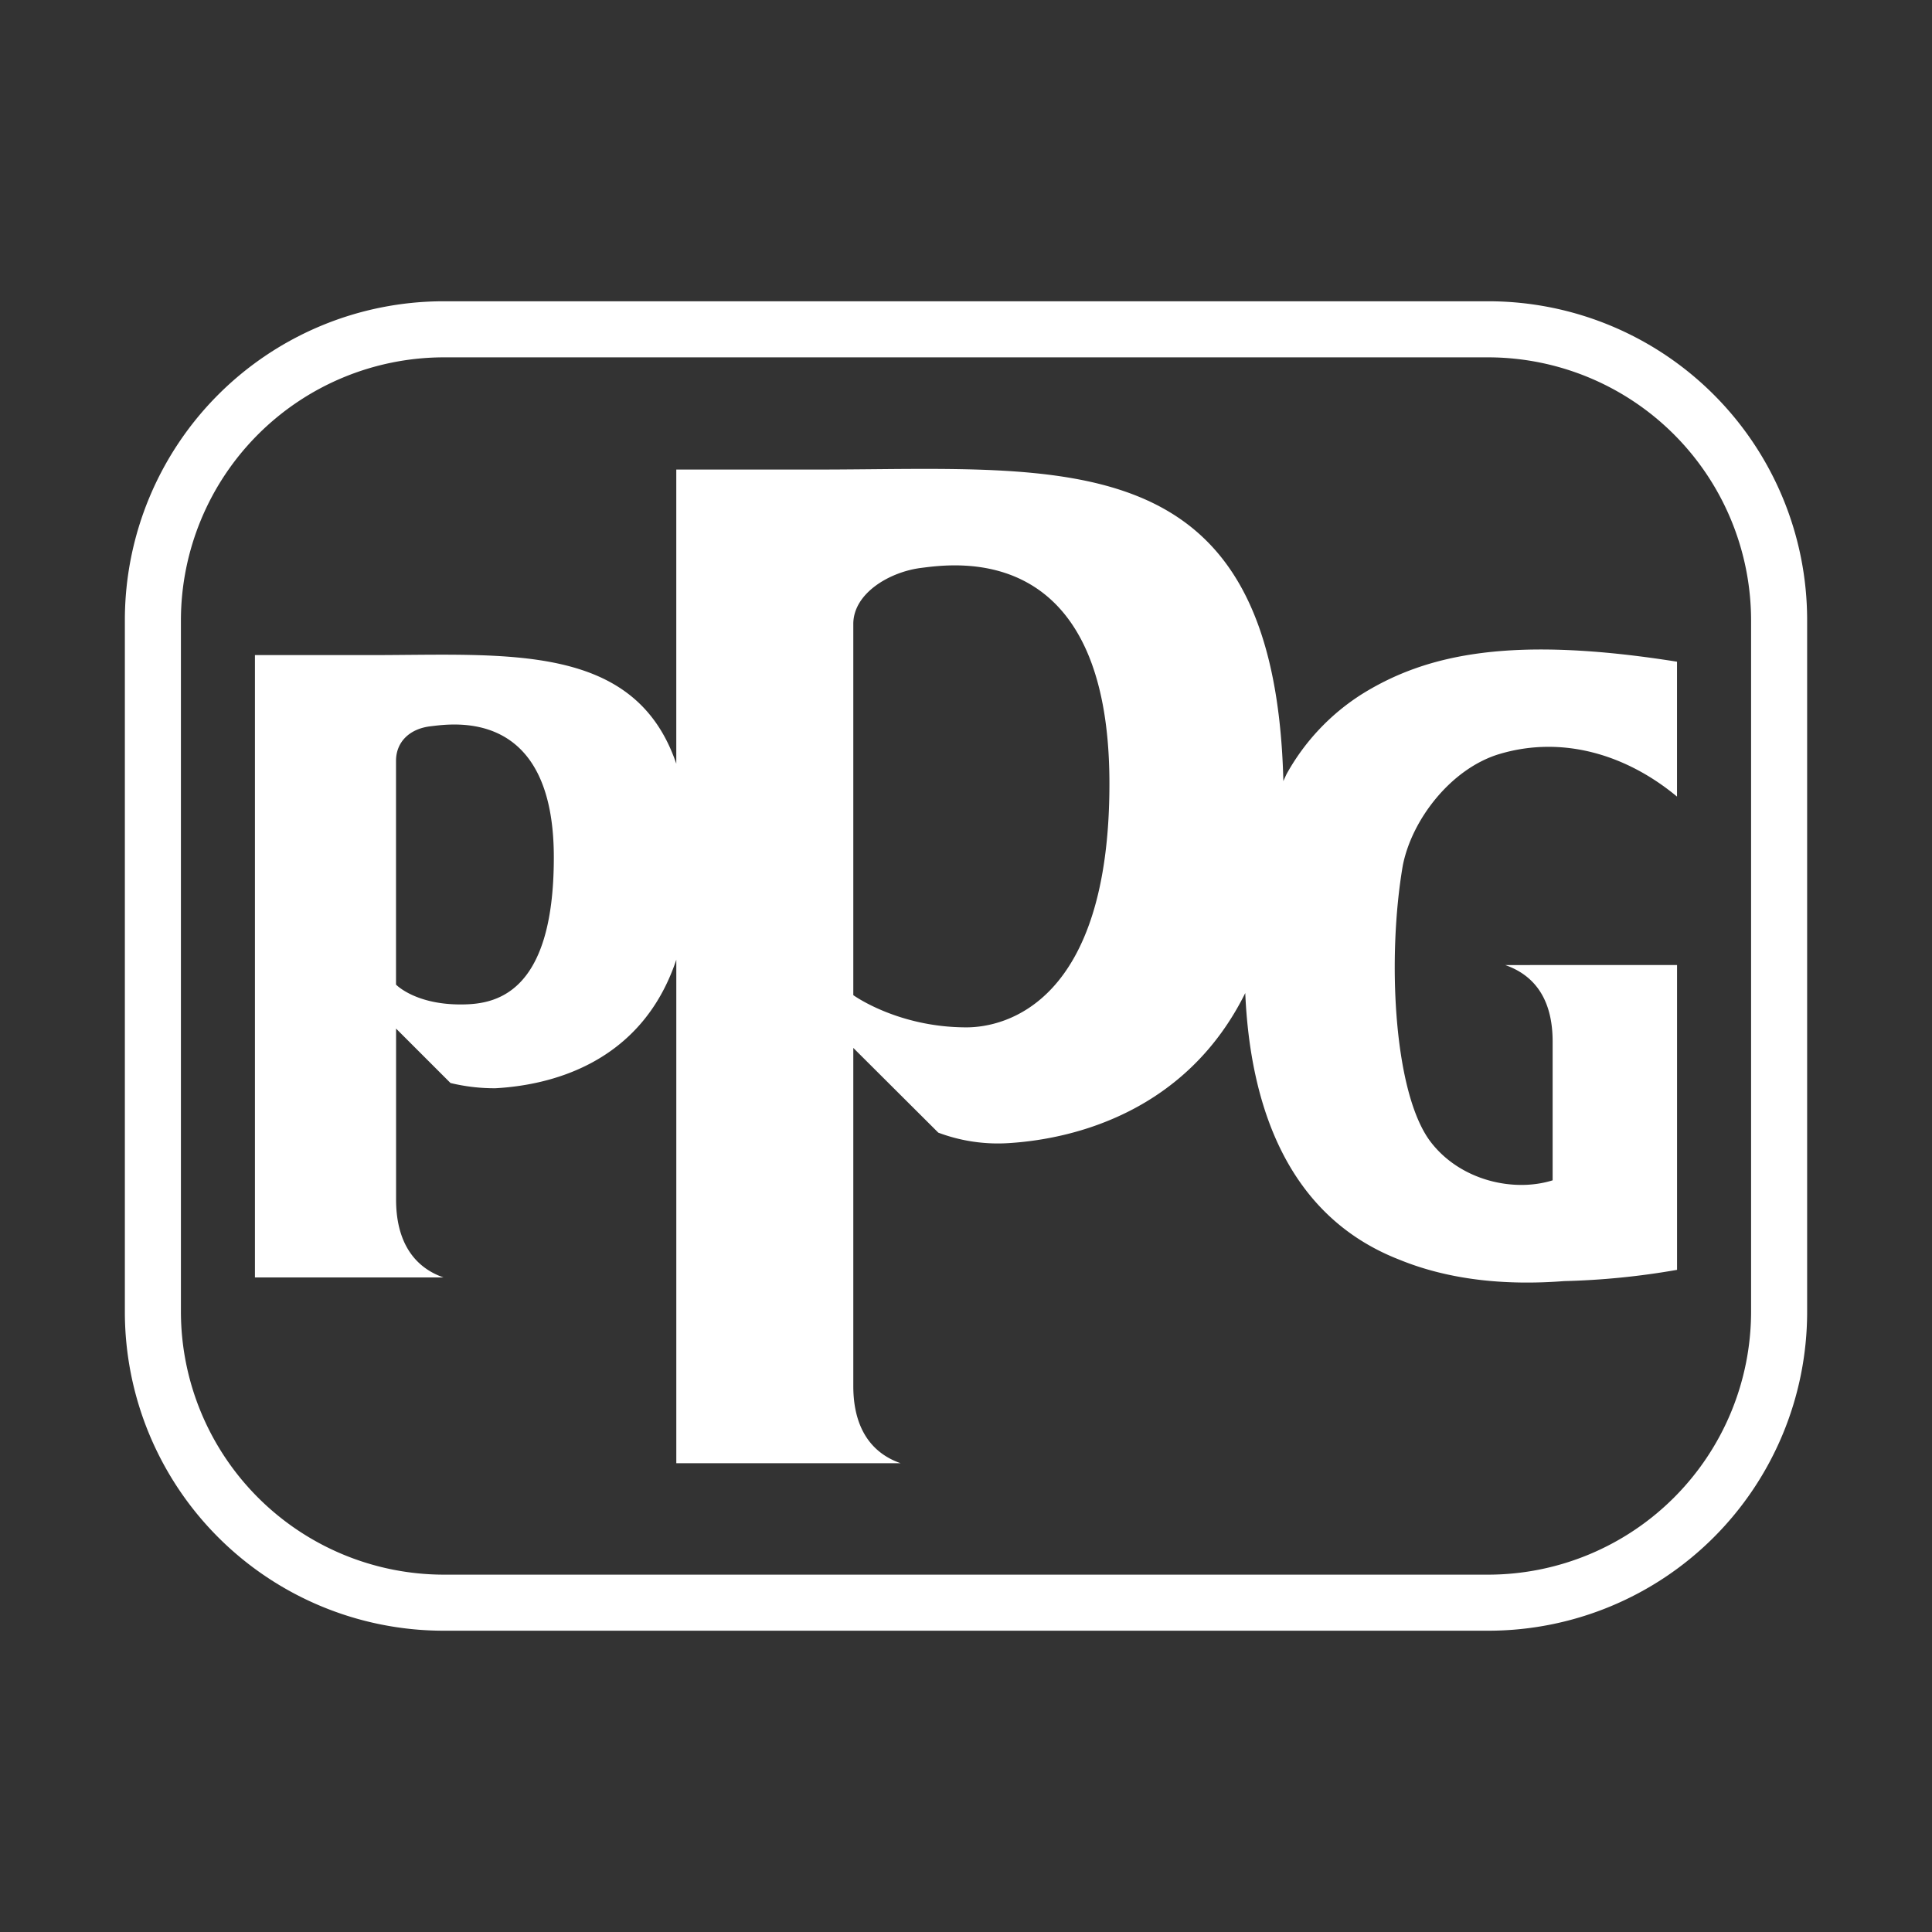 <svg xmlns="http://www.w3.org/2000/svg" id="Layer_1" data-name="Layer 1" viewBox="0 0 500 500"><rect x="0" y="0" width="500" height="500" fill="#333333" stroke="none"/><defs><style>.cls-1{fill:#fff;}</style></defs><path class="cls-1" d="M385.259,77.97H114.741A82.511,82.511,0,0,0,32.314,160.4V339.6a82.511,82.511,0,0,0,82.427,82.426H385.259A82.511,82.511,0,0,0,467.686,339.6V160.4A82.511,82.511,0,0,0,385.259,77.97ZM453.178,339.6a68.106,68.106,0,0,1-67.919,67.919H114.741A68.116,68.116,0,0,1,46.822,339.6V160.4a68.126,68.126,0,0,1,67.919-67.919H385.259A68.125,68.125,0,0,1,453.178,160.4Z"></path><path class="cls-1" d="M388.155,195.11c16.244-4.8,32.763.168,45.853,11.048V171.246c-42.364-6.72-64.567-2.149-81.5,8.366a57.408,57.408,0,0,0-19.566,20.755s-.305.64-.808,1.783c-2.225-88.339-56.277-80.643-120.782-80.628h-36.33v76.133c-10.712-31.514-43.826-28.116-79.256-28.116H65.977V330.6h48.794c-8.137-2.835-12.267-9.89-12.267-20.146V266.2l14.081,14.08a48.3,48.3,0,0,0,11.642,1.357c13.471-.747,37.686-5.959,46.8-33.267V378.676H233.07c-8.107-2.819-12.237-9.753-12.237-19.963V271.2l22,21.929a43.864,43.864,0,0,0,18.332,2.7c16.93-1.067,45.93-8.214,61.107-38.828,1.25,28.786,10.683,57.648,39.88,69,12.847,5.257,27.461,6.72,42.654,5.547a196.09,196.09,0,0,0,29.212-2.911V249.741l-44.466.015c8.137,2.835,12.267,9.524,12.267,19.78v35.933c-10.134,3.17-23.834.046-31.484-9.844-9.661-12.481-11.4-47.621-7.3-71.592C365.373,212.04,375.628,198.813,388.155,195.11Zm-268.98,64.841c-11.8,0-16.686-5.136-16.686-5.136V196.908c0-4.937,3.566-8.32,8.93-8.945,5.76-.67,31.91-4.846,31.91,33.937C143.329,258.2,127.359,259.951,119.175,259.951Zm130.947,5.928c-17.814,0-29.289-8.336-29.289-8.336v-96.05c0-8.015,9.479-13.516,17.586-14.522,8.686-1.082,48.7-7.117,48.7,55.835C287.122,259.555,260.149,265.879,250.122,265.879Z"></path></svg>